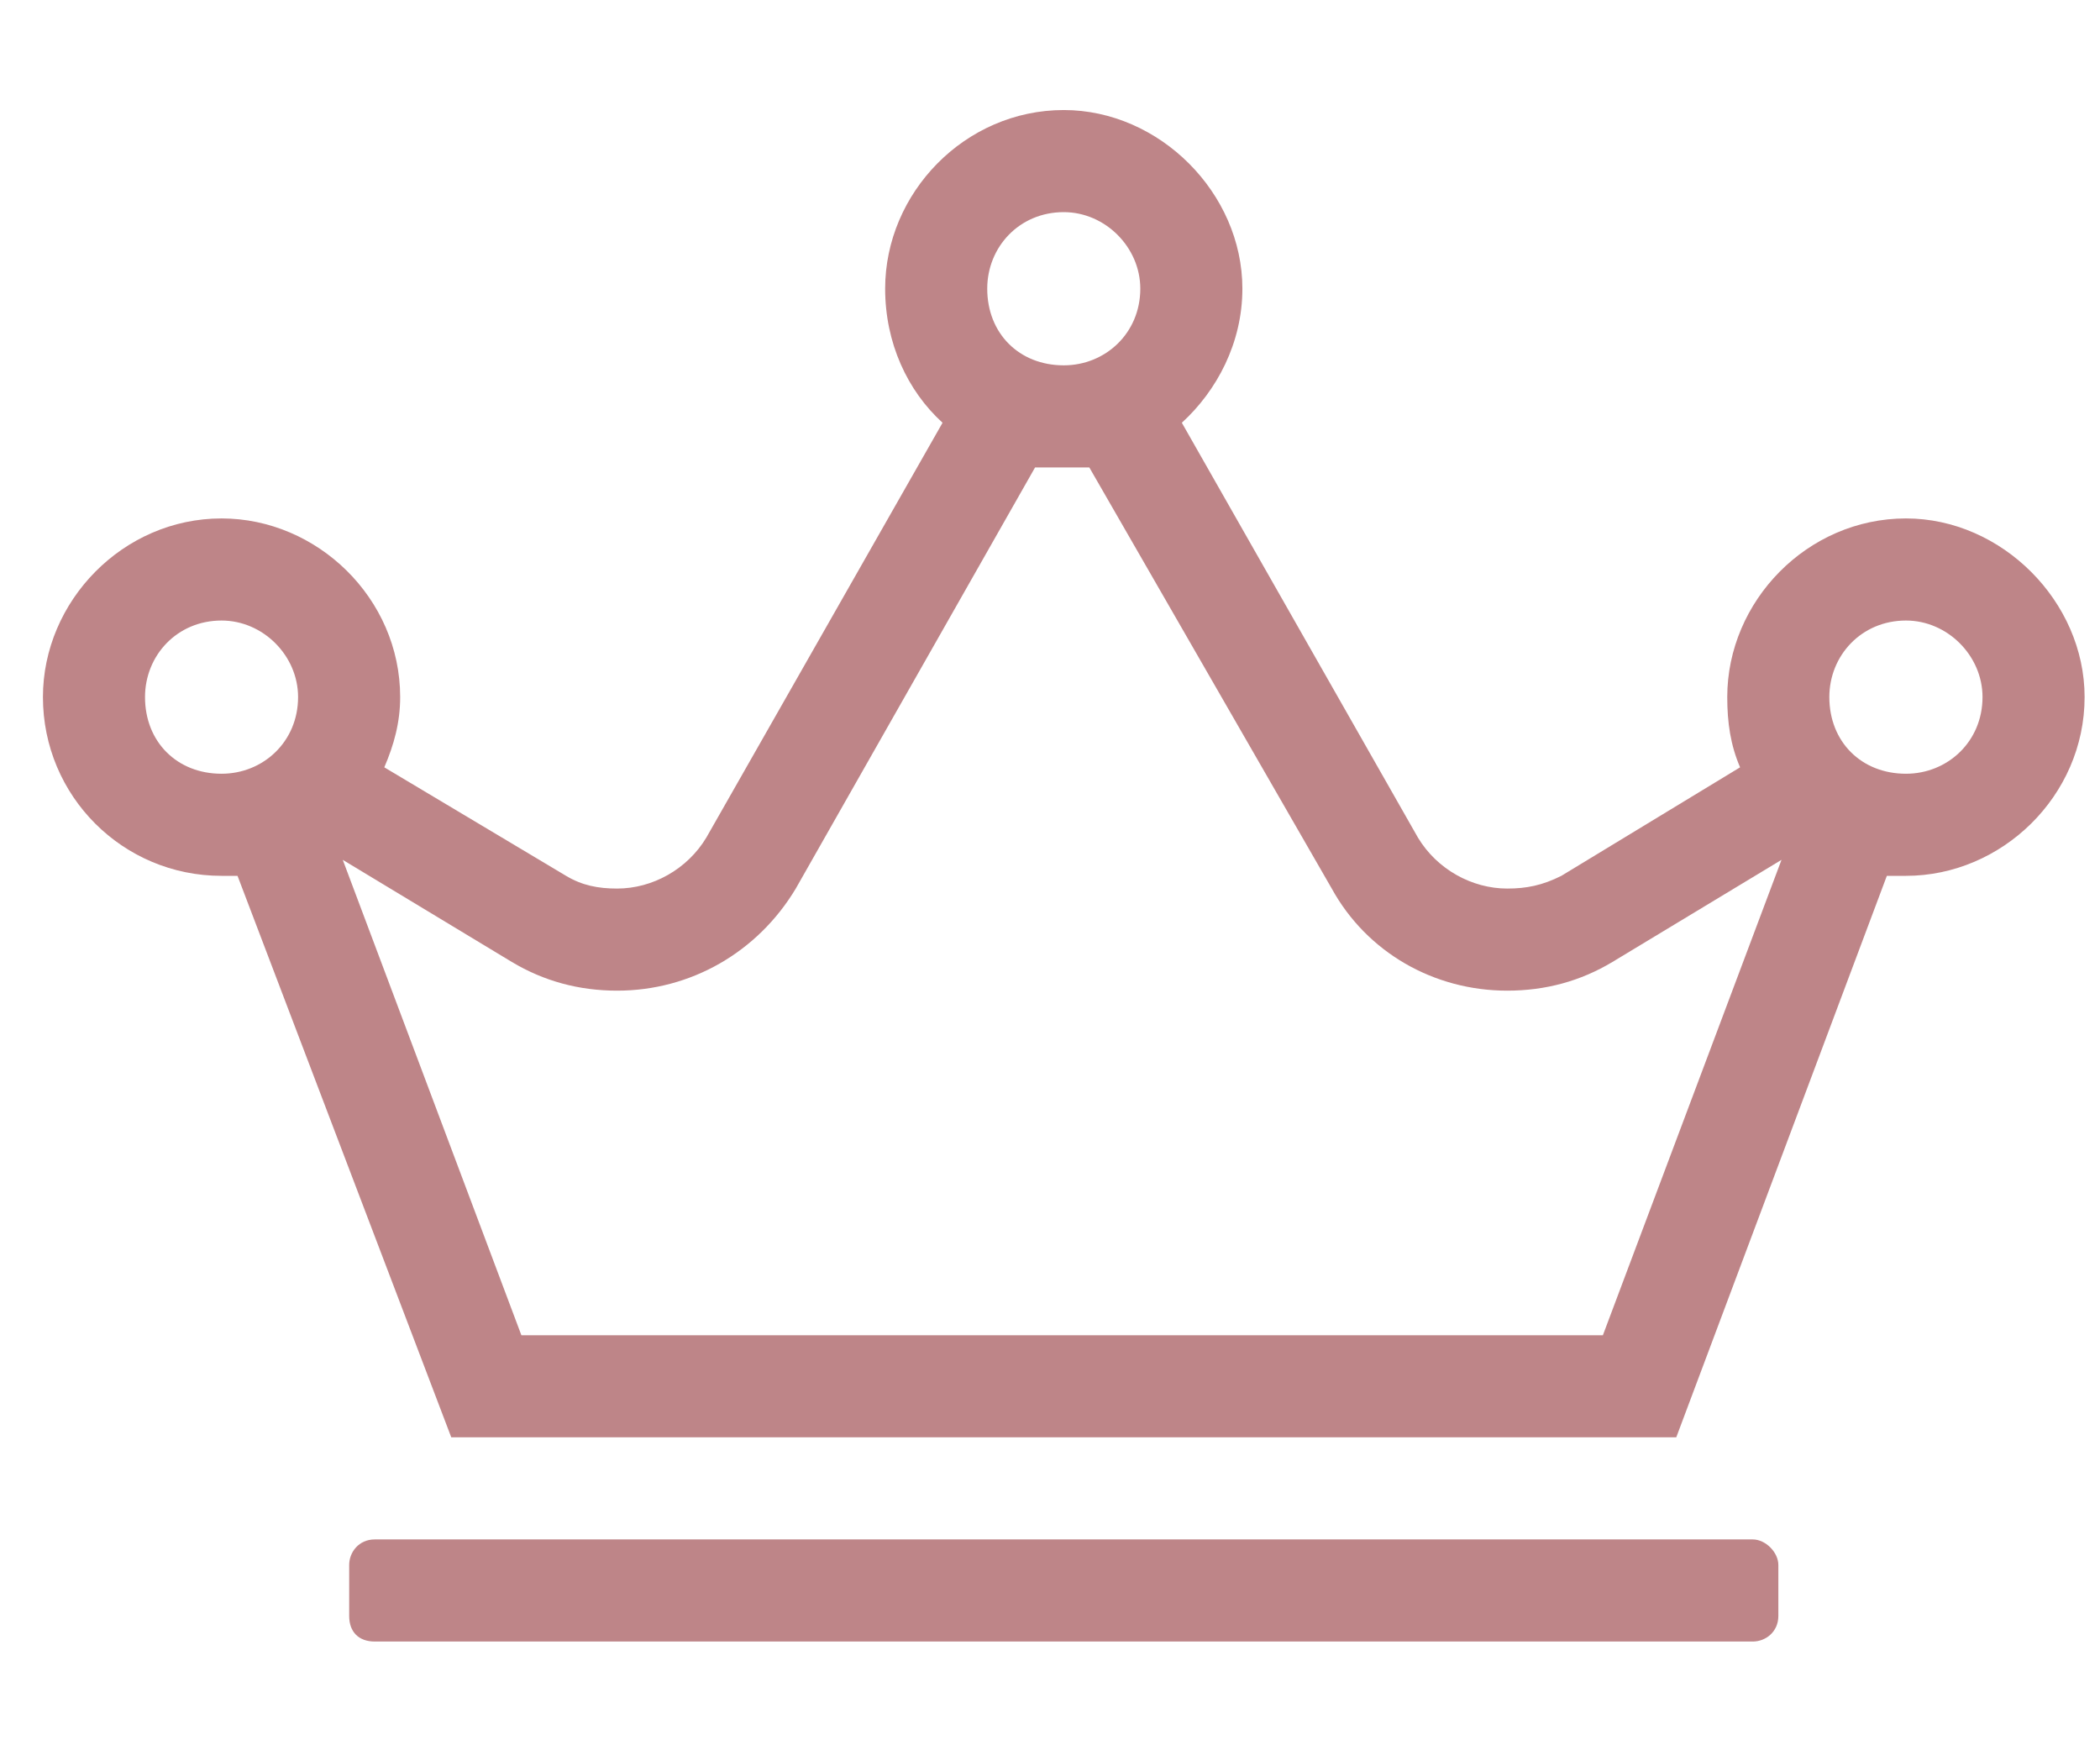 <?xml version="1.0" encoding="UTF-8"?> <svg xmlns="http://www.w3.org/2000/svg" width="18" height="15" viewBox="0 0 18 15" fill="none"> <path d="M15.024 13.193H3.212C3.075 13.193 2.993 13.303 2.993 13.412V13.849C2.993 13.986 3.075 14.068 3.212 14.068H15.024C15.133 14.068 15.243 13.986 15.243 13.849V13.412C15.243 13.303 15.133 13.193 15.024 13.193ZM16.337 4.443C15.489 4.443 14.805 5.154 14.805 5.974C14.805 6.193 14.833 6.385 14.915 6.576L13.383 7.506C13.22 7.588 13.083 7.615 12.919 7.615C12.618 7.615 12.317 7.451 12.153 7.177L10.13 3.623C10.43 3.349 10.649 2.939 10.649 2.474C10.649 1.654 9.938 0.943 9.118 0.943C8.27 0.943 7.587 1.654 7.587 2.474C7.587 2.939 7.778 3.349 8.079 3.623L6.055 7.177C5.891 7.451 5.591 7.615 5.29 7.615C5.126 7.615 4.989 7.588 4.852 7.506L3.294 6.576C3.376 6.385 3.43 6.193 3.43 5.974C3.43 5.127 2.719 4.443 1.899 4.443C1.052 4.443 0.368 5.154 0.368 5.974C0.368 6.822 1.052 7.506 1.899 7.506C1.954 7.506 1.981 7.506 2.036 7.506L3.868 12.318H14.368L16.173 7.506C16.227 7.506 16.282 7.506 16.337 7.506C17.157 7.506 17.868 6.822 17.868 5.974C17.868 5.154 17.157 4.443 16.337 4.443ZM9.118 1.818C9.473 1.818 9.774 2.119 9.774 2.474C9.774 2.857 9.473 3.131 9.118 3.131C8.735 3.131 8.462 2.857 8.462 2.474C8.462 2.119 8.735 1.818 9.118 1.818ZM1.899 6.631C1.516 6.631 1.243 6.357 1.243 5.974C1.243 5.619 1.516 5.318 1.899 5.318C2.255 5.318 2.555 5.619 2.555 5.974C2.555 6.357 2.255 6.631 1.899 6.631ZM13.739 11.443H4.469L2.938 7.369L4.387 8.244C4.661 8.408 4.962 8.49 5.29 8.49C5.919 8.49 6.493 8.162 6.821 7.615L8.872 4.006C8.954 4.006 9.036 4.006 9.118 4.006C9.2 4.006 9.255 4.006 9.337 4.006L11.415 7.615C11.716 8.162 12.29 8.49 12.919 8.49C13.247 8.49 13.548 8.408 13.821 8.244L15.27 7.369L13.739 11.443ZM16.337 6.631C15.954 6.631 15.68 6.357 15.68 5.974C15.68 5.619 15.954 5.318 16.337 5.318C16.692 5.318 16.993 5.619 16.993 5.974C16.993 6.357 16.692 6.631 16.337 6.631Z" fill="#BE8588"></path> </svg> 
